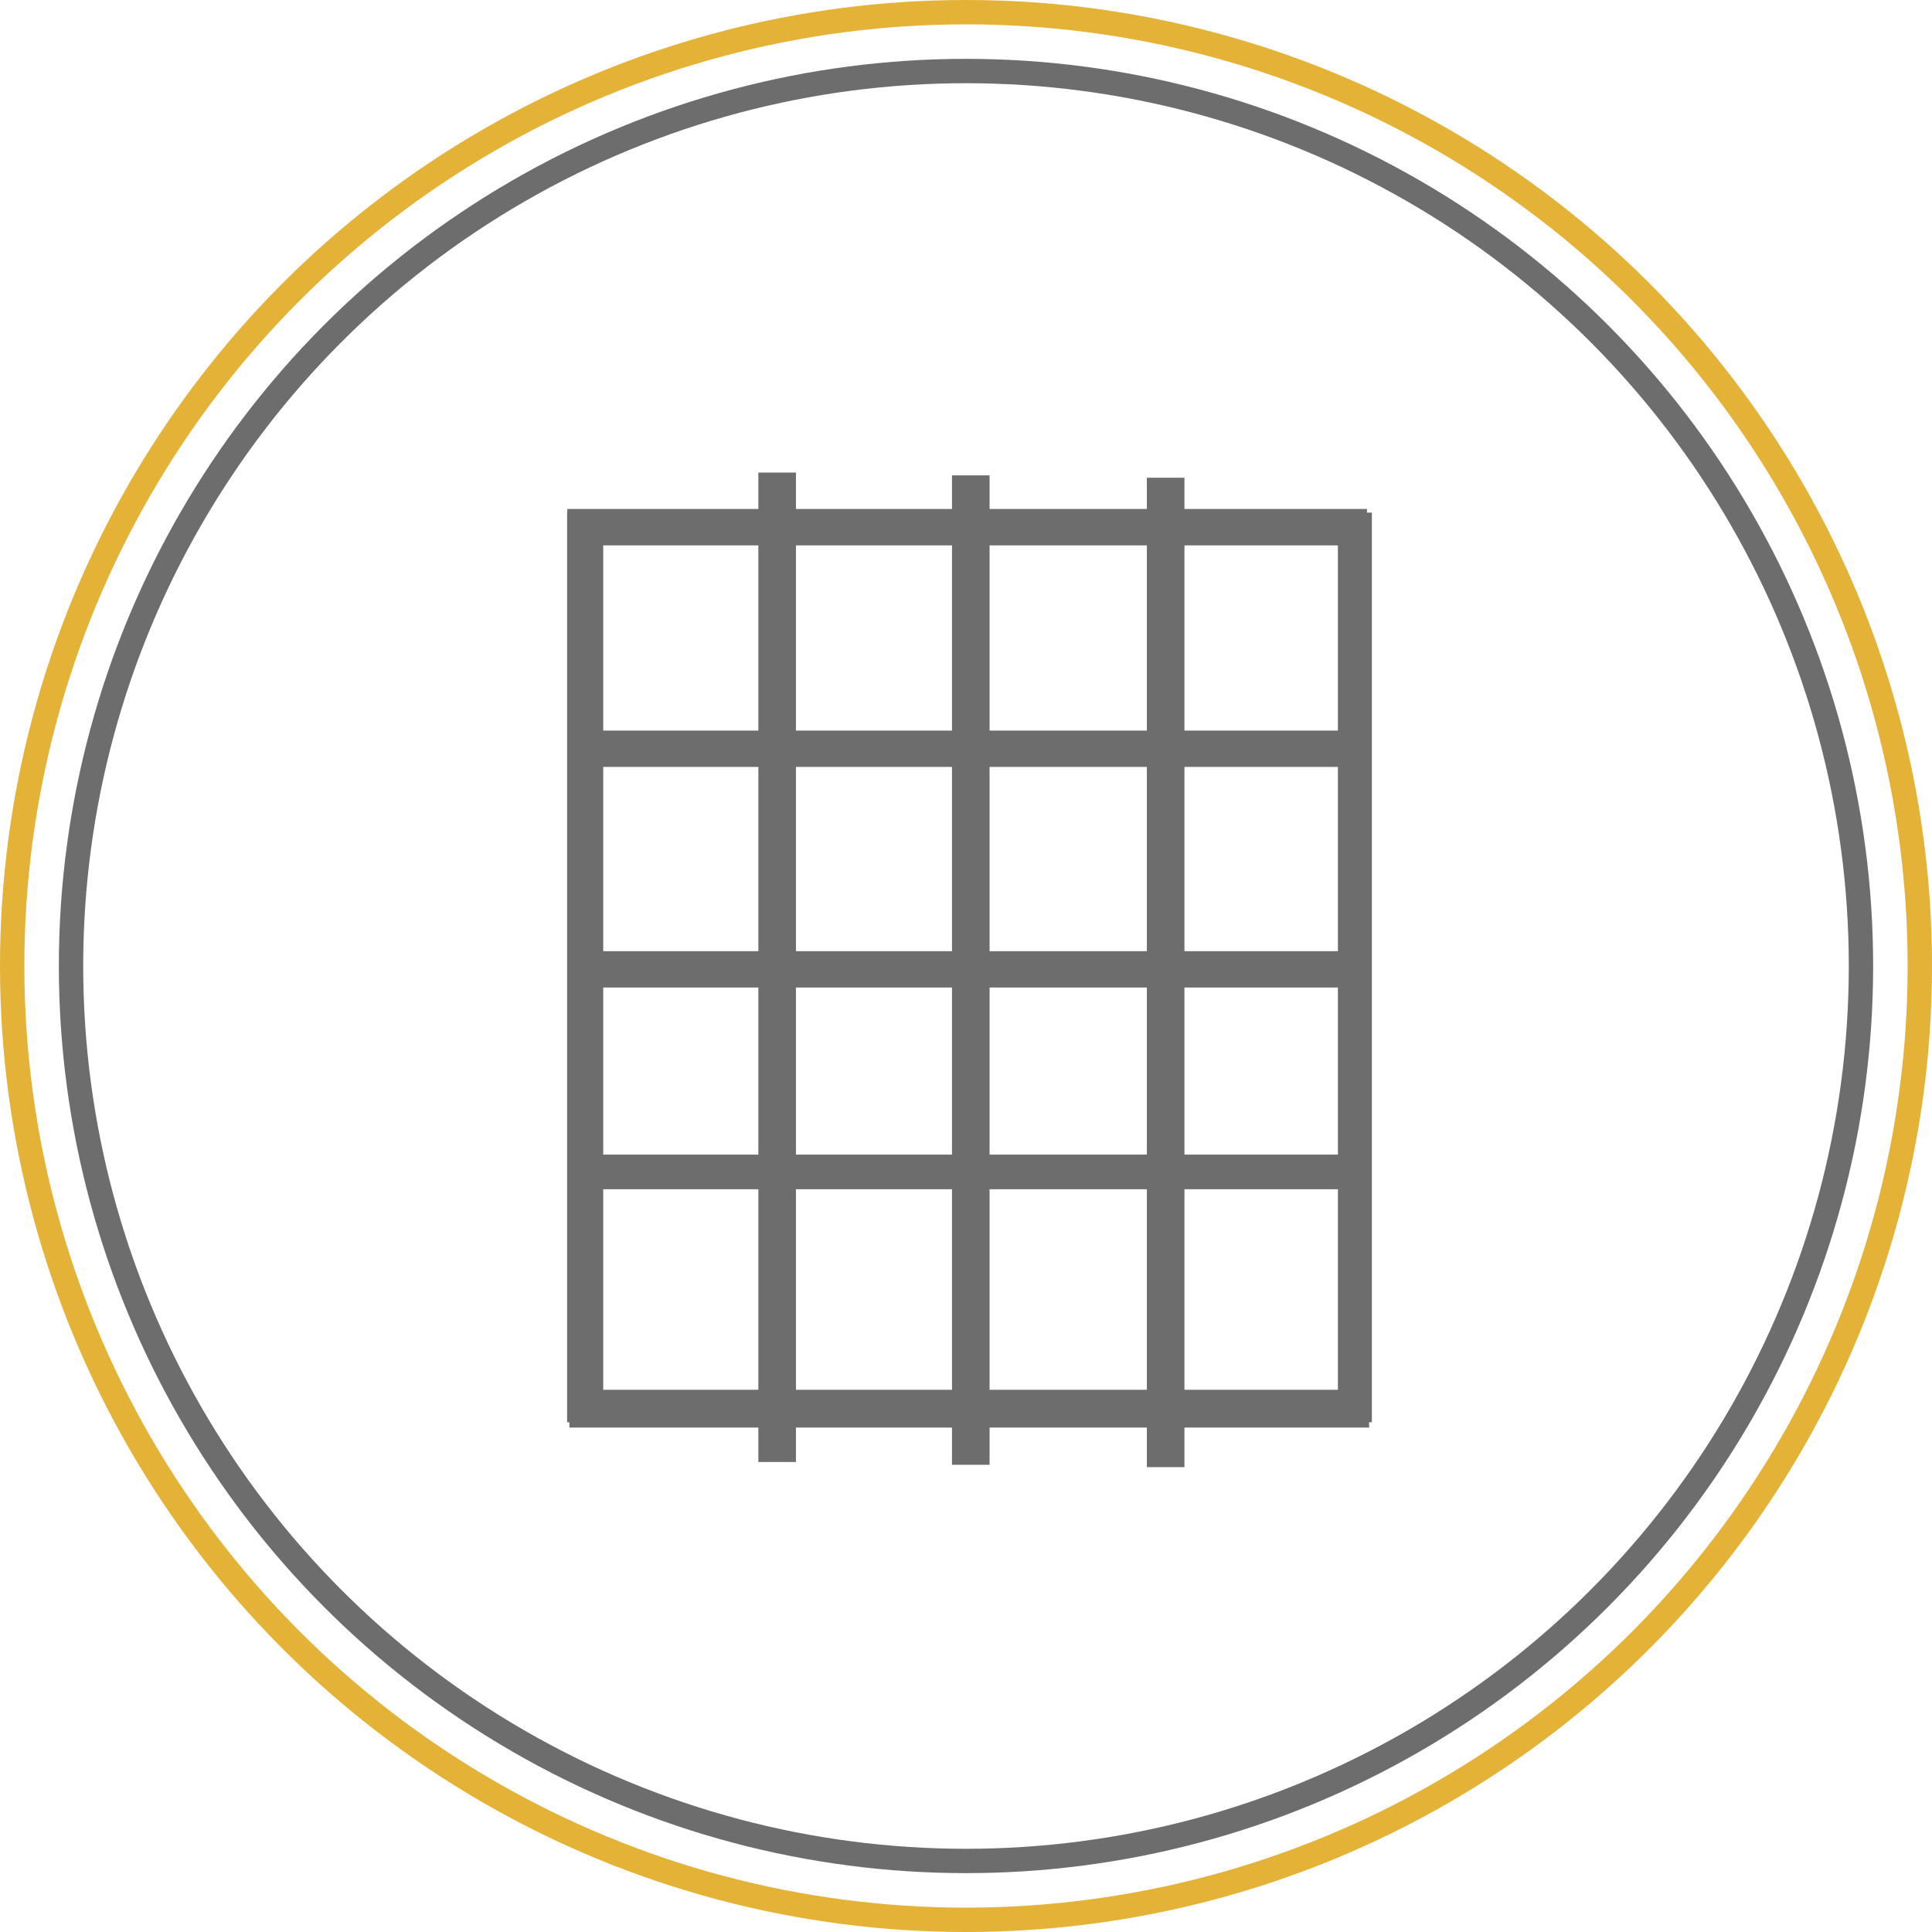 <svg xmlns="http://www.w3.org/2000/svg" id="Capa_11" data-name="Capa 11" viewBox="0 0 476 476"><defs><style>      .cls-1 {        stroke-width: 8px;      }      .cls-1, .cls-2 {        stroke: #6d6d6d;      }      .cls-1, .cls-2, .cls-3 {        fill: none;        stroke-miterlimit: 10;      }      .cls-2, .cls-3 {        stroke-width: 6px;      }      .cls-3 {        stroke: #e3b237;      }    </style></defs><g><circle class="cls-3" cx="238" cy="238" r="235"></circle><circle class="cls-2" cx="238" cy="238" r="220.5"></circle></g><g id="Capa_5-2" data-name="Capa 5"><g id="Capa_3-2" data-name="Capa 3-2"><g><rect class="cls-1" x="143.72" y="130.3" width="190.28" height="216.11"></rect><rect class="cls-1" x="190.84" y="120.43" width="1.26" height="235.77"></rect><rect class="cls-1" x="238.55" y="121.12" width="1.26" height="235.77"></rect><rect class="cls-1" x="286.56" y="121.7" width="1.26" height="235.77"></rect><rect class="cls-1" x="333.63" y="127.4" height="216.95"></rect><rect class="cls-1" x="144.3" y="130.3" width=".32" height="216.95"></rect><rect class="cls-1" x="143.77" y="129.4" width="189.02" height=".95"></rect><rect class="cls-1" x="144.3" y="184" width="189.02" height=".95"></rect><rect class="cls-1" x="144.3" y="238.35" width="189.02" height=".95"></rect><rect class="cls-1" x="147.14" y="288.47" width="186.49" height=".53"></rect><rect class="cls-1" x="144.3" y="346.77" width="189.02" height=".95"></rect></g></g></g></svg>